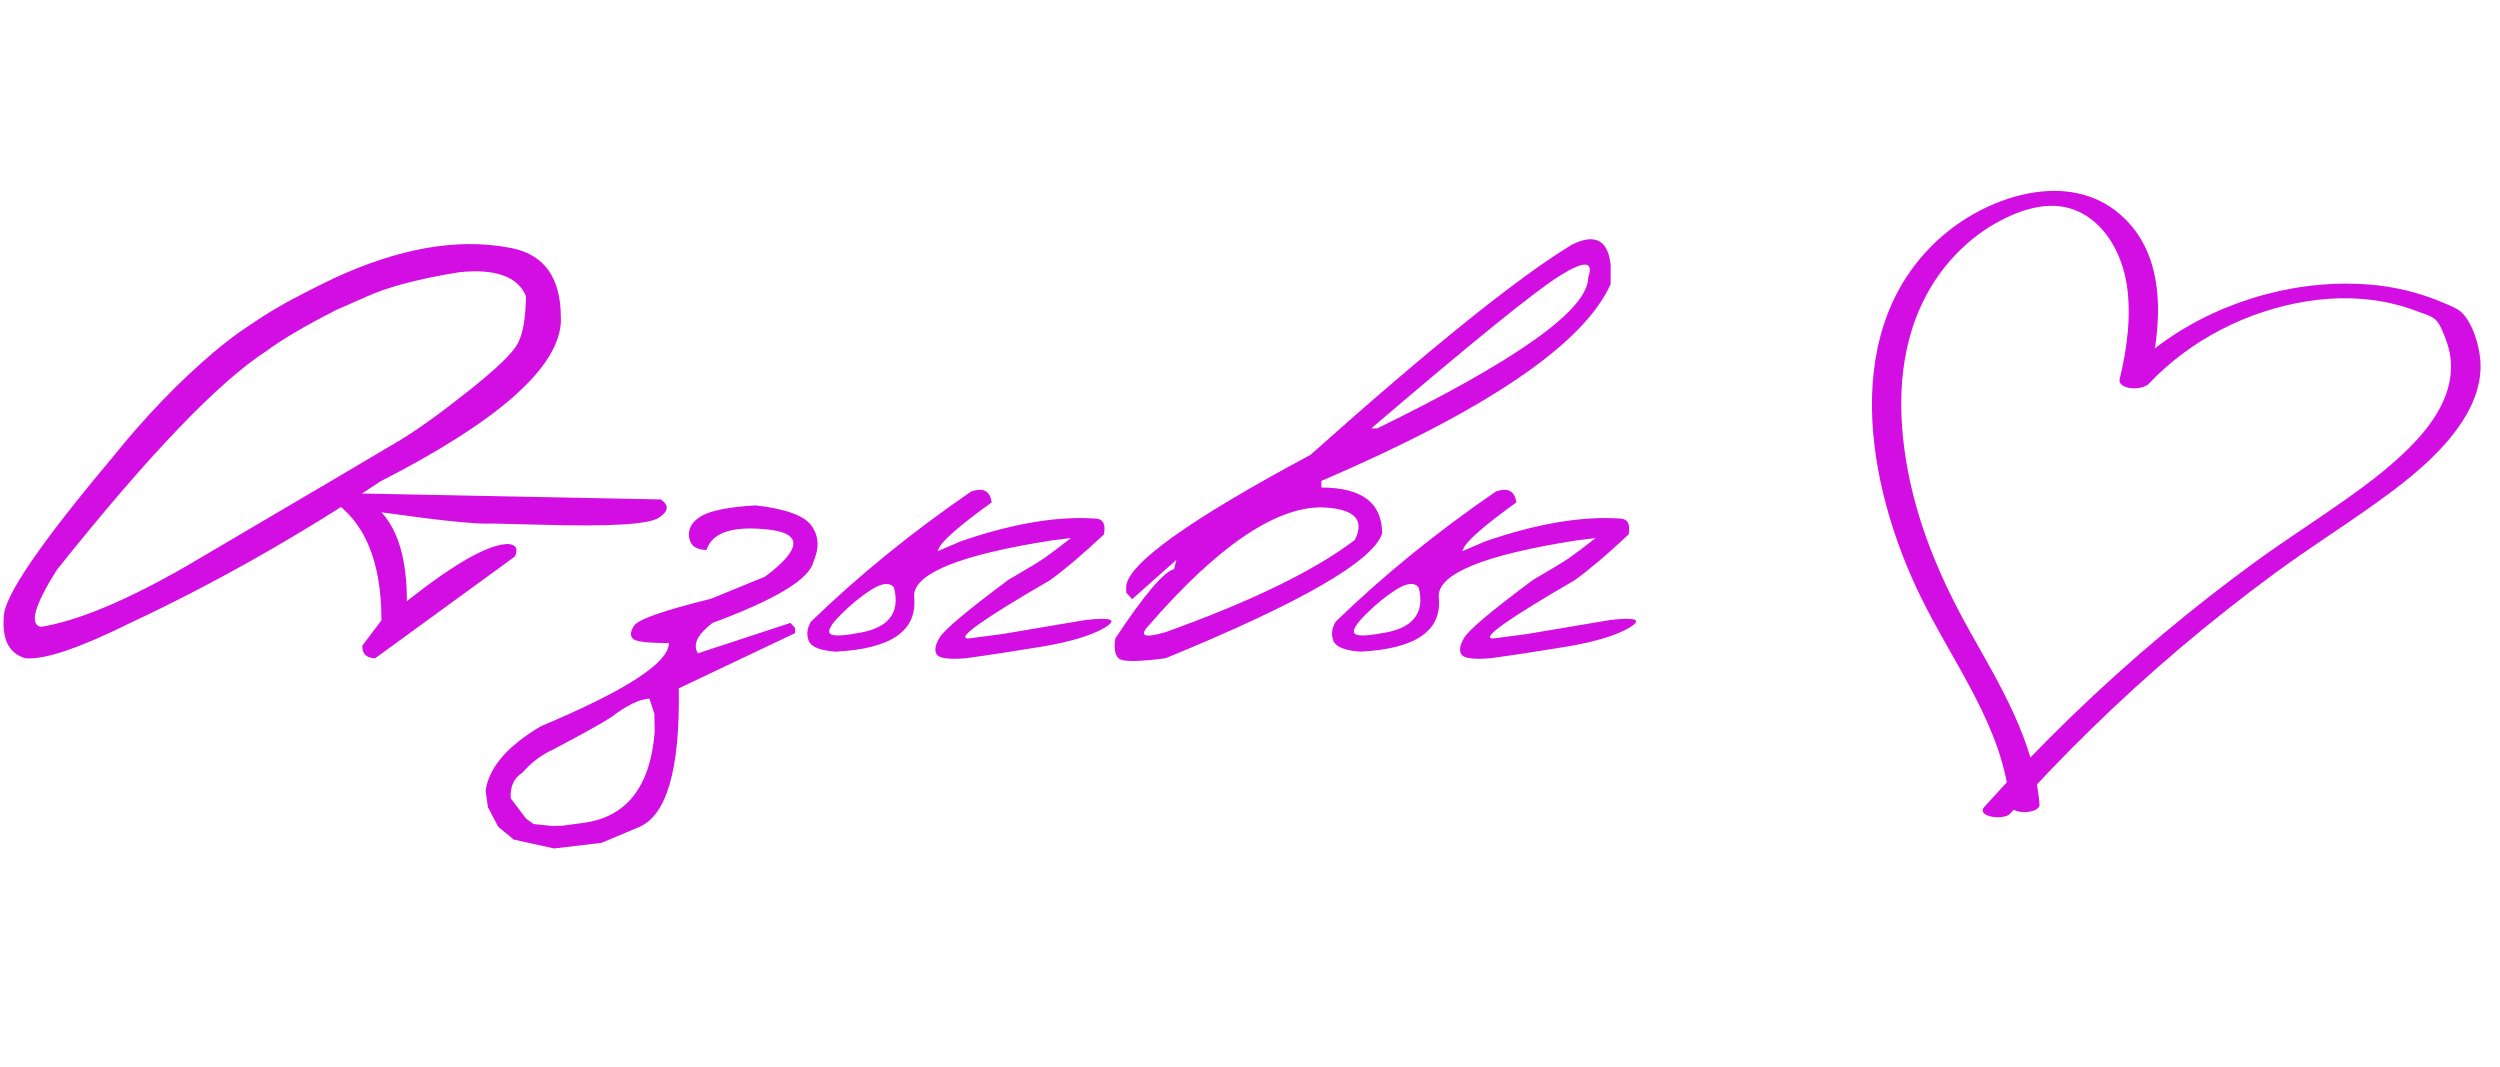 <?xml version="1.0" encoding="UTF-8"?> <svg xmlns="http://www.w3.org/2000/svg" width="696" height="297" viewBox="0 0 696 297" fill="none"><g clip-path="url(#clip0_444_263)"><path d="M598.064 106.424C601.819 90.98 603.647 71.285 590.229 59.676C575.853 47.225 553.825 54.505 541.033 65.459C511.584 90.654 519.61 135.136 534.634 165.971C543.875 184.931 557.707 202.401 559.591 224.05C559.838 226.948 568.056 226.634 567.8 223.86C566.252 206.223 556.935 190.966 548.452 175.848C539.968 160.73 533.429 145.181 530.656 128.234C527.882 111.288 528.952 94.015 537.84 79.462C542.253 72.273 548.486 66.115 555.877 61.983C562.236 58.442 570.265 55.684 577.45 58.398C585.995 61.611 590.749 70.672 592.081 79.195C593.414 87.718 592.196 96.987 590.126 105.503C589.354 108.679 597.456 108.925 598.064 106.424V106.424Z" fill="#D20EE3"></path><path d="M598.218 106.84C609.75 94.633 625.663 86.497 642.287 83.875C650.313 82.609 658.603 82.691 666.52 84.658C668.497 85.138 670.464 85.743 672.363 86.457C673.967 87.078 676.872 87.826 678.117 89.054C679.363 90.282 680.31 92.909 680.956 94.601C681.749 96.644 682.204 98.772 682.331 100.948C682.809 109.158 678.239 116.561 672.88 122.427C667.036 128.806 660.048 134.066 653.018 139.063C644.61 145.029 635.886 150.56 627.554 156.649C619.222 162.739 610.611 169.454 602.465 176.261C584.632 191.162 567.945 207.35 552.453 224.628C549.959 227.406 557.863 228.466 559.602 226.534C574.171 210.272 589.818 194.966 606.476 180.81C615.137 173.455 624.064 166.396 633.207 159.663C642.351 152.931 651.468 147.179 660.469 140.769C667.99 135.408 675.523 129.734 681.515 122.655C686.851 116.363 691.269 108.629 690.51 100.098C690.123 95.946 688.53 90.408 685.611 87.281C684.29 85.846 681.967 85.049 680.187 84.281C677.988 83.325 675.734 82.504 673.447 81.822C664.528 79.107 655.043 78.462 645.813 79.287C625.496 81.096 605.145 90.087 591.109 104.943C588.574 107.628 596.464 108.747 598.258 106.849L598.218 106.84Z" fill="#D20EE3"></path></g><path d="M141.457 68.893C150.589 70.364 155.462 76.125 156.074 86.177L156.166 89.487C155.554 102.357 138.821 117.19 105.97 133.983C83.048 149.244 59.819 162.391 36.284 173.423C22.064 180.471 12.319 183.75 7.048 183.26C2.513 181.912 0.521 178.02 1.073 171.584C1.195 165.946 11.247 151.236 31.227 127.456C40.359 116.056 49.829 106.219 59.635 97.945C62.761 95.309 65.703 93.072 68.461 91.233L72.874 88.291C77.716 85.166 84.365 81.58 92.823 77.535C110.904 69.138 127.115 66.258 141.457 68.893ZM93.467 86.361C84.948 90.712 78.543 94.482 74.253 97.669C60.83 106.311 41.34 126.659 15.782 158.713C9.592 168.581 8.121 173.852 11.369 174.526C21.605 172.871 35.058 167.263 51.729 157.702C86.235 137.415 106.001 125.77 111.026 122.767C116.052 119.764 122.457 115.167 130.241 108.977C138.086 102.786 142.713 98.343 144.123 95.646C145.594 92.95 146.36 88.537 146.421 82.408C144.092 76.953 137.902 74.746 127.851 75.788C116.512 77.627 107.901 79.895 102.017 82.591L93.467 86.361ZM95.53 137.293L183.971 139.039C186.361 140.694 186.147 142.41 183.328 144.188C180.508 145.965 170.12 146.609 152.162 146.118L136.809 145.751C132.886 145.996 122.681 144.954 106.194 142.625C110.914 147.712 113.273 155.955 113.273 167.355C126.696 156.752 136.104 151.451 141.497 151.451C143.704 151.634 144.317 152.799 143.336 154.944L104.448 183.26C101.996 183.199 100.801 182.034 100.862 179.766L106.194 172.687C106.194 156.201 101.475 144.984 92.037 139.039C91.853 137.507 93.017 136.925 95.53 137.293ZM225.934 146.394C227.956 149.213 228.14 152.523 226.485 156.323C225.443 161.165 216.066 166.865 198.353 173.423C194.124 176.671 192.776 179.491 194.308 181.881L220.05 173.423L221.337 174.802V176.273L188.976 191.626C189.344 214.058 185.666 226.929 177.944 230.239L167.463 234.651L154.225 236.214L143.009 233.732L138.688 230.147L135.838 224.723L135.194 220.126C136.114 213.69 141.231 207.715 150.547 202.199C174.328 192.208 186.218 184.486 186.218 179.031C180.825 179.031 177.576 178.694 176.473 178.02C175.37 177.284 175.37 176.028 176.473 174.25C177.576 172.473 184.716 169.96 197.894 166.712L212.971 160.552C223.268 152.83 223.513 148.447 213.706 147.405C203.9 146.364 198.231 148.264 196.699 153.105C193.818 153.105 192.194 151.91 191.826 149.52C191.52 147.13 192.684 145.168 195.32 143.636C198.016 142.104 203.042 141.123 210.397 140.694C218.794 141.675 223.973 143.575 225.934 146.394ZM142.181 222.24L146.41 227.848L148.525 229.411L153.857 229.963L156.707 229.871L162.039 229.135C174.297 227.664 181.039 219.206 182.265 203.761L182.173 198.705L180.794 194.476C177.975 194.66 174.45 196.376 170.221 199.624C167.463 201.402 162.131 204.374 154.225 208.542C150.915 210.013 148.004 212.189 145.491 215.069C143.101 216.54 141.997 218.931 142.181 222.24ZM270.379 136.833C273.75 135.668 275.65 136.68 276.079 139.867C266.824 146.547 261.89 150.899 261.277 152.922L261.001 153.473L267.437 150.715C281.84 145.751 294.343 143.636 304.946 144.372C307.091 144.433 307.888 145.904 307.336 148.784C301.33 154.423 296.304 158.683 292.259 161.563C273.443 172.473 265.905 177.866 269.643 177.744L278.837 176.549L302.28 172.596C309.451 171.799 311.228 172.504 307.612 174.71C303.996 176.855 298.296 178.602 290.512 179.95C282.79 181.237 275.558 182.341 268.816 183.26C264.219 183.628 261.553 183.291 260.818 182.249C260.082 181.207 260.327 179.644 261.553 177.56C262.779 175.415 269.153 170.052 280.675 161.471C285.517 158.652 288.858 156.63 290.696 155.404C292.535 154.117 295.017 152.247 298.143 149.796L292.903 150.439C267.1 154.484 254.29 159.694 254.474 166.068C255.516 175.507 248.253 180.625 232.685 181.421C228.334 181.115 225.821 180.104 225.147 178.387C224.473 176.671 224.687 174.894 225.79 173.055C239.152 160.123 254.014 148.049 270.379 136.833ZM234.156 171.033C231.398 173.791 230.356 175.568 231.031 176.365C231.766 177.1 234.126 177.1 238.11 176.365C247.181 175.139 250.766 170.849 248.866 163.494C247.64 162.084 245.556 162.299 242.614 164.138C239.734 165.976 236.914 168.275 234.156 171.033ZM437.556 68.158C443.992 64.909 447.608 66.748 448.405 73.674V79.098C440.927 95.769 414.082 114.033 367.87 133.891V135.73C379.147 135.73 384.786 139.989 384.786 148.509C382.273 156.231 362.17 167.815 324.477 183.26C316.938 184.241 312.617 184.271 311.514 183.352C310.411 182.433 310.074 180.563 310.503 177.744C318.532 165.609 323.986 159.173 326.867 158.438L327.511 155.863L315.191 166.804L313.537 164.965V163.126C314.333 156.691 331.433 144.525 364.836 126.628C398.362 96.719 422.602 77.229 437.556 68.158ZM381.752 119.273H383.407C422.571 100.151 442.153 86.146 442.153 77.259C443.747 72.663 441.142 72.479 434.339 76.708C427.597 80.875 410.068 95.064 381.752 119.273ZM319.788 174.158C317.03 177.1 318.593 177.713 324.477 175.997C348.38 167.417 365.939 158.867 377.155 150.347C380.097 144.586 377.002 141.552 367.87 141.246C354.876 141.246 338.849 152.217 319.788 174.158ZM416.452 136.833C419.823 135.668 421.723 136.68 422.152 139.867C412.897 146.547 407.963 150.899 407.35 152.922L407.075 153.473L413.51 150.715C427.913 145.751 440.416 143.636 451.019 144.372C453.164 144.433 453.961 145.904 453.41 148.784C447.403 154.423 442.377 158.683 438.332 161.563C419.516 172.473 411.978 177.866 415.716 177.744L424.91 176.549L448.353 172.596C455.524 171.799 457.302 172.504 453.685 174.71C450.069 176.855 444.369 178.602 436.586 179.95C428.863 181.237 421.631 182.341 414.889 183.26C410.292 183.628 407.626 183.291 406.891 182.249C406.155 181.207 406.4 179.644 407.626 177.56C408.852 175.415 415.226 170.052 426.749 161.471C431.59 158.652 434.931 156.63 436.769 155.404C438.608 154.117 441.09 152.247 444.216 149.796L438.976 150.439C413.173 154.484 400.363 159.694 400.547 166.068C401.589 175.507 394.326 180.625 378.759 181.421C374.407 181.115 371.894 180.104 371.22 178.387C370.546 176.671 370.76 174.894 371.864 173.055C385.225 160.123 400.088 148.049 416.452 136.833ZM380.23 171.033C377.472 173.791 376.43 175.568 377.104 176.365C377.839 177.1 380.199 177.1 384.183 176.365C393.254 175.139 396.839 170.849 394.939 163.494C393.713 162.084 391.63 162.299 388.688 164.138C385.807 165.976 382.988 168.275 380.23 171.033Z" fill="#D20EE3"></path><defs><clipPath id="clip0_444_263"><rect width="164.975" height="174.313" fill="white" transform="translate(535.694 43.411) rotate(13.665)"></rect></clipPath></defs></svg> 